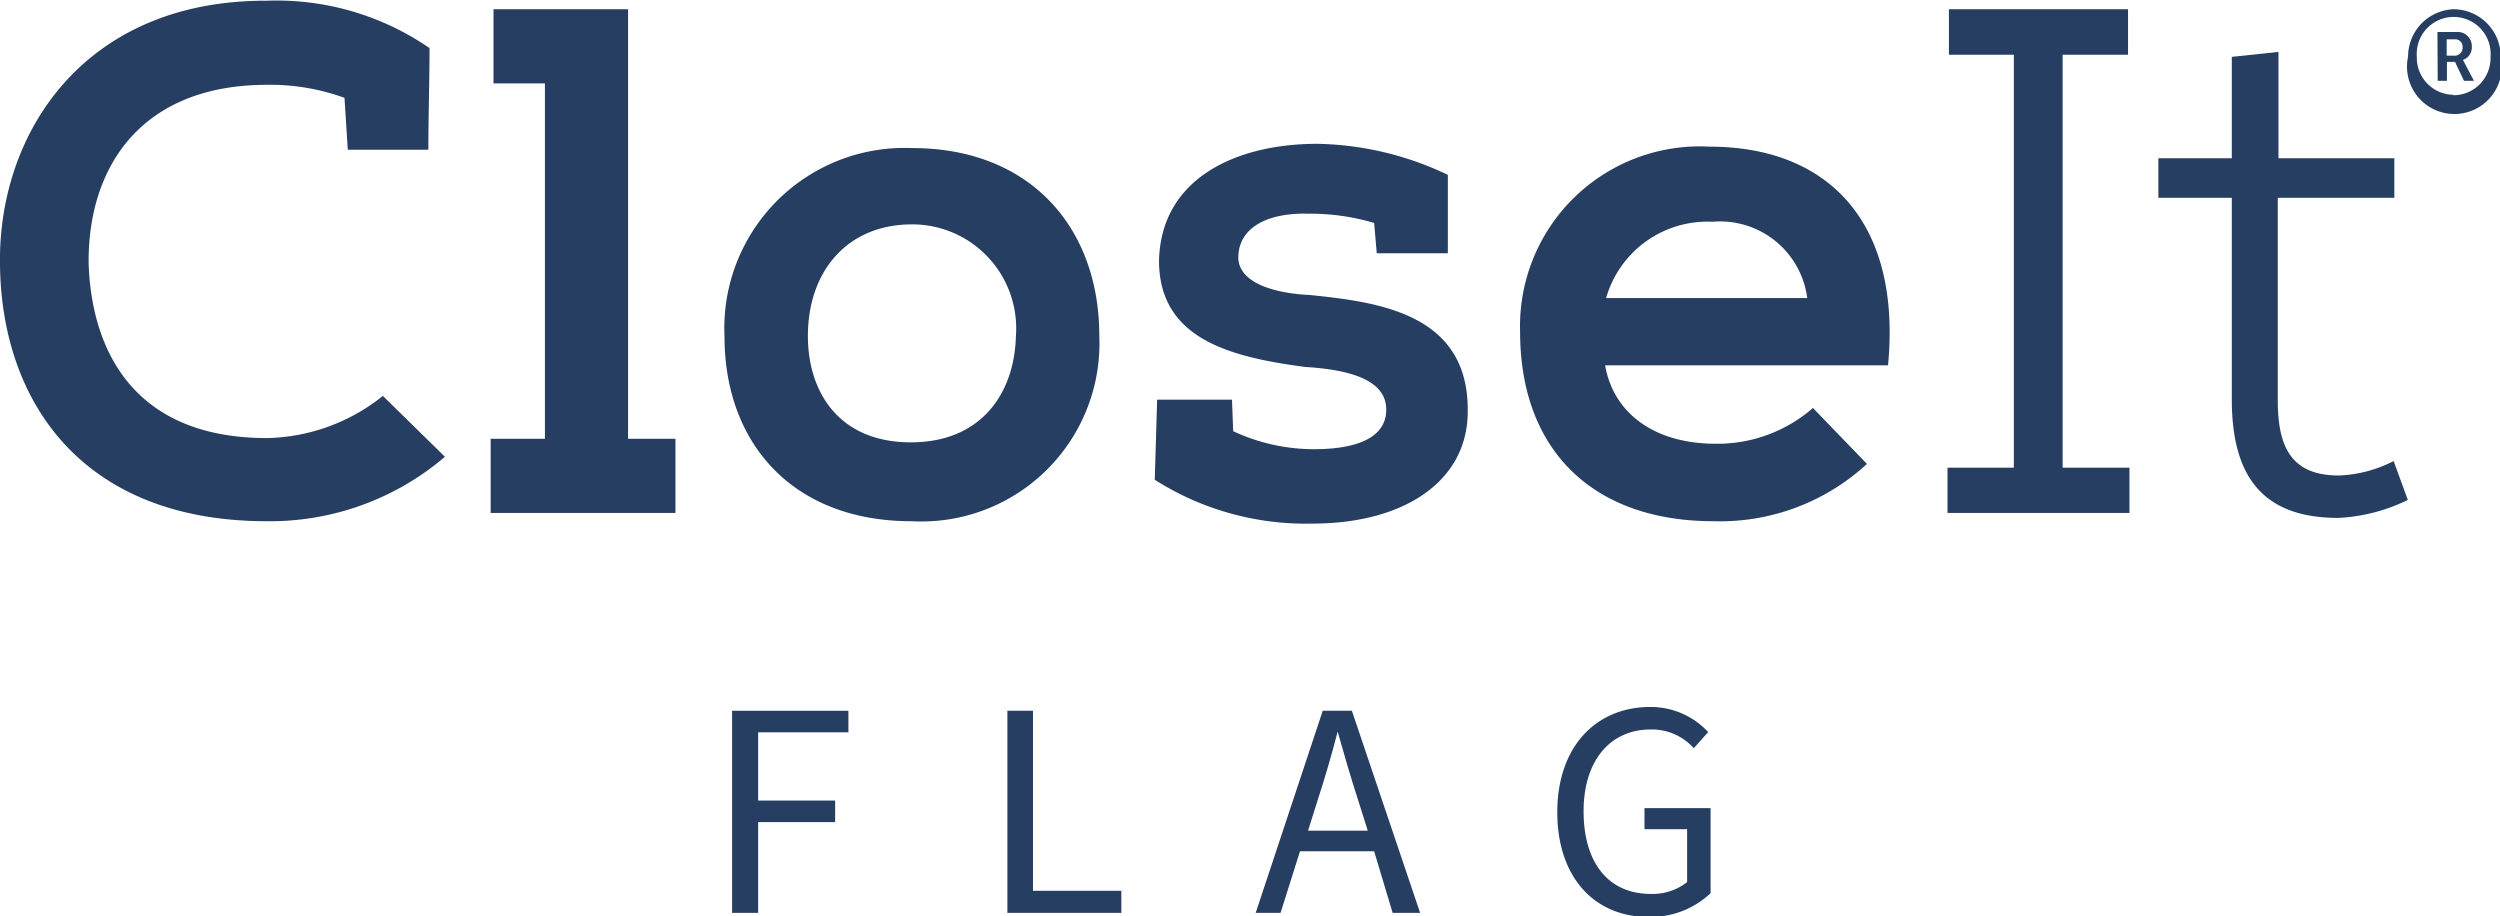<svg xmlns="http://www.w3.org/2000/svg" width="105.52" height="38.68" viewBox="0 0 105.52 38.68"><title>Asset 11</title><g id="Layer_2" data-name="Layer 2"><g id="Layer_1-2" data-name="Layer 1"><path d="M30.9,30h4.91v.91H32v2.88h3.25v.91H32v3.83H30.9Z" style="fill:#263e61"/><path d="M42.52,30H43.6v7.6h3.73v.93H42.52Z" style="fill:#263e61"/><path d="M58,35.93H54.87l-.82,2.6H53L55.83,30h1.23l2.88,8.53H58.78Zm-.27-.87-.41-1.3c-.31-.95-.58-1.89-.86-2.88h0c-.26,1-.53,1.93-.84,2.88l-.41,1.3Z" style="fill:#263e61"/><path d="M69.65,29.84A3.3,3.3,0,0,1,72.1,30.9l-.61.68a2.36,2.36,0,0,0-1.82-.79c-1.72,0-2.83,1.33-2.83,3.45s1,3.49,2.84,3.49a2.34,2.34,0,0,0,1.53-.5V35h-1.8v-.89H72.2V37.7a3.68,3.68,0,0,1-2.64,1c-2.23,0-3.83-1.64-3.83-4.42S67.38,29.84,69.65,29.84Z" style="fill:#263e61"/><path d="M20.83.39h5.68V18.52h2v3.13H20.71V18.52H23v-15H20.83Z" style="fill:#263e61"/><path d="M38.5,6.25c5,0,7.9,3.37,7.9,7.93A7.52,7.52,0,0,1,38.47,22c-5,0-7.89-3.28-7.89-7.8A7.61,7.61,0,0,1,38.5,6.25Zm0,3.22c-2.76,0-4.4,2-4.4,4.71,0,2.4,1.34,4.49,4.34,4.49s4.38-2.09,4.44-4.49A4.39,4.39,0,0,0,38.53,9.47Z" style="fill:#263e61"/><path d="M78.8,19.58A9.14,9.14,0,0,1,72.33,22c-5.1,0-8.17-3-8.17-8a7.59,7.59,0,0,1,8-7.81c4.95,0,8.11,3.13,7.53,9.23H67.75c.33,1.95,2,3.31,4.67,3.31a6.13,6.13,0,0,0,4.1-1.51Zm-2.52-7a3.71,3.71,0,0,0-4-3.22,4.45,4.45,0,0,0-4.49,3.22Z" style="fill:#263e61"/><path d="M89.88,19.74v1.91H82.2V19.74H85V2.31H82.26V.39h7.56V2.31H87.06V19.74Z" style="fill:#263e61"/><path d="M96.17,2.19V6.68h4.89V8.35H96.14v8.53c0,1.91.51,3.19,2.58,3.19a5.49,5.49,0,0,0,2.31-.61l.6,1.64a7.46,7.46,0,0,1-2.94.76c-3.22,0-4.49-1.79-4.49-5V8.35H91.1V6.68h3.1V2.4Z" style="fill:#263e61"/><path d="M16.16,16.71a8.06,8.06,0,0,1-4.89,1.78c-5.65,0-7.41-3.73-7.53-7.38C3.71,7,6,3.58,11.27,3.58a9.14,9.14,0,0,1,3.27.55l.14,2.19h3.4c0-1.38.05-3,.05-4.29a11.38,11.38,0,0,0-6.86-2C3.52,0-.09,5.65,0,11.17.06,16.88,3.4,22,11.27,22a11.37,11.37,0,0,0,7.51-2.72Z" style="fill:#263e61"/><path d="M55.27,12.45c-1.31-.06-2.89-.43-3-1.49-.06-1.24,1.06-2,3-1.94A9.44,9.44,0,0,1,58,9.41l.11,1.28h3l0-3.31A13.28,13.28,0,0,0,55.6,6.07C52.17,6.07,49,7.53,48.92,11c0,3.28,2.95,4.07,6.19,4.49,2.1.13,3.4.64,3.4,1.8,0,1.51-2,1.67-3.06,1.67a8.08,8.08,0,0,1-3.4-.76L52,16.87H48.84l-.1,3.38a11.88,11.88,0,0,0,6.65,1.85c3.88,0,6.56-1.79,6.56-4.73C62,13.24,58.21,12.75,55.27,12.45Z" style="fill:#263e61"/><path d="M103.55.39a2,2,0,0,1,2,2,2,2,0,1,1-3.91,0A2,2,0,0,1,103.55.39Zm0,3.63a1.57,1.57,0,0,0,1.57-1.62,1.56,1.56,0,1,0-3.11,0A1.56,1.56,0,0,0,103.55,4Zm-.67-2.67h.8a.6.6,0,0,1,.65.63.55.55,0,0,1-.38.55h0a.43.43,0,0,1,.07.12l.4.76H104l-.38-.8h-.34v.8h-.39Zm.72,1a.33.33,0,0,0,.34-.36.31.31,0,0,0-.34-.33h-.33v.69Z" style="fill:#263e61"/></g></g></svg>